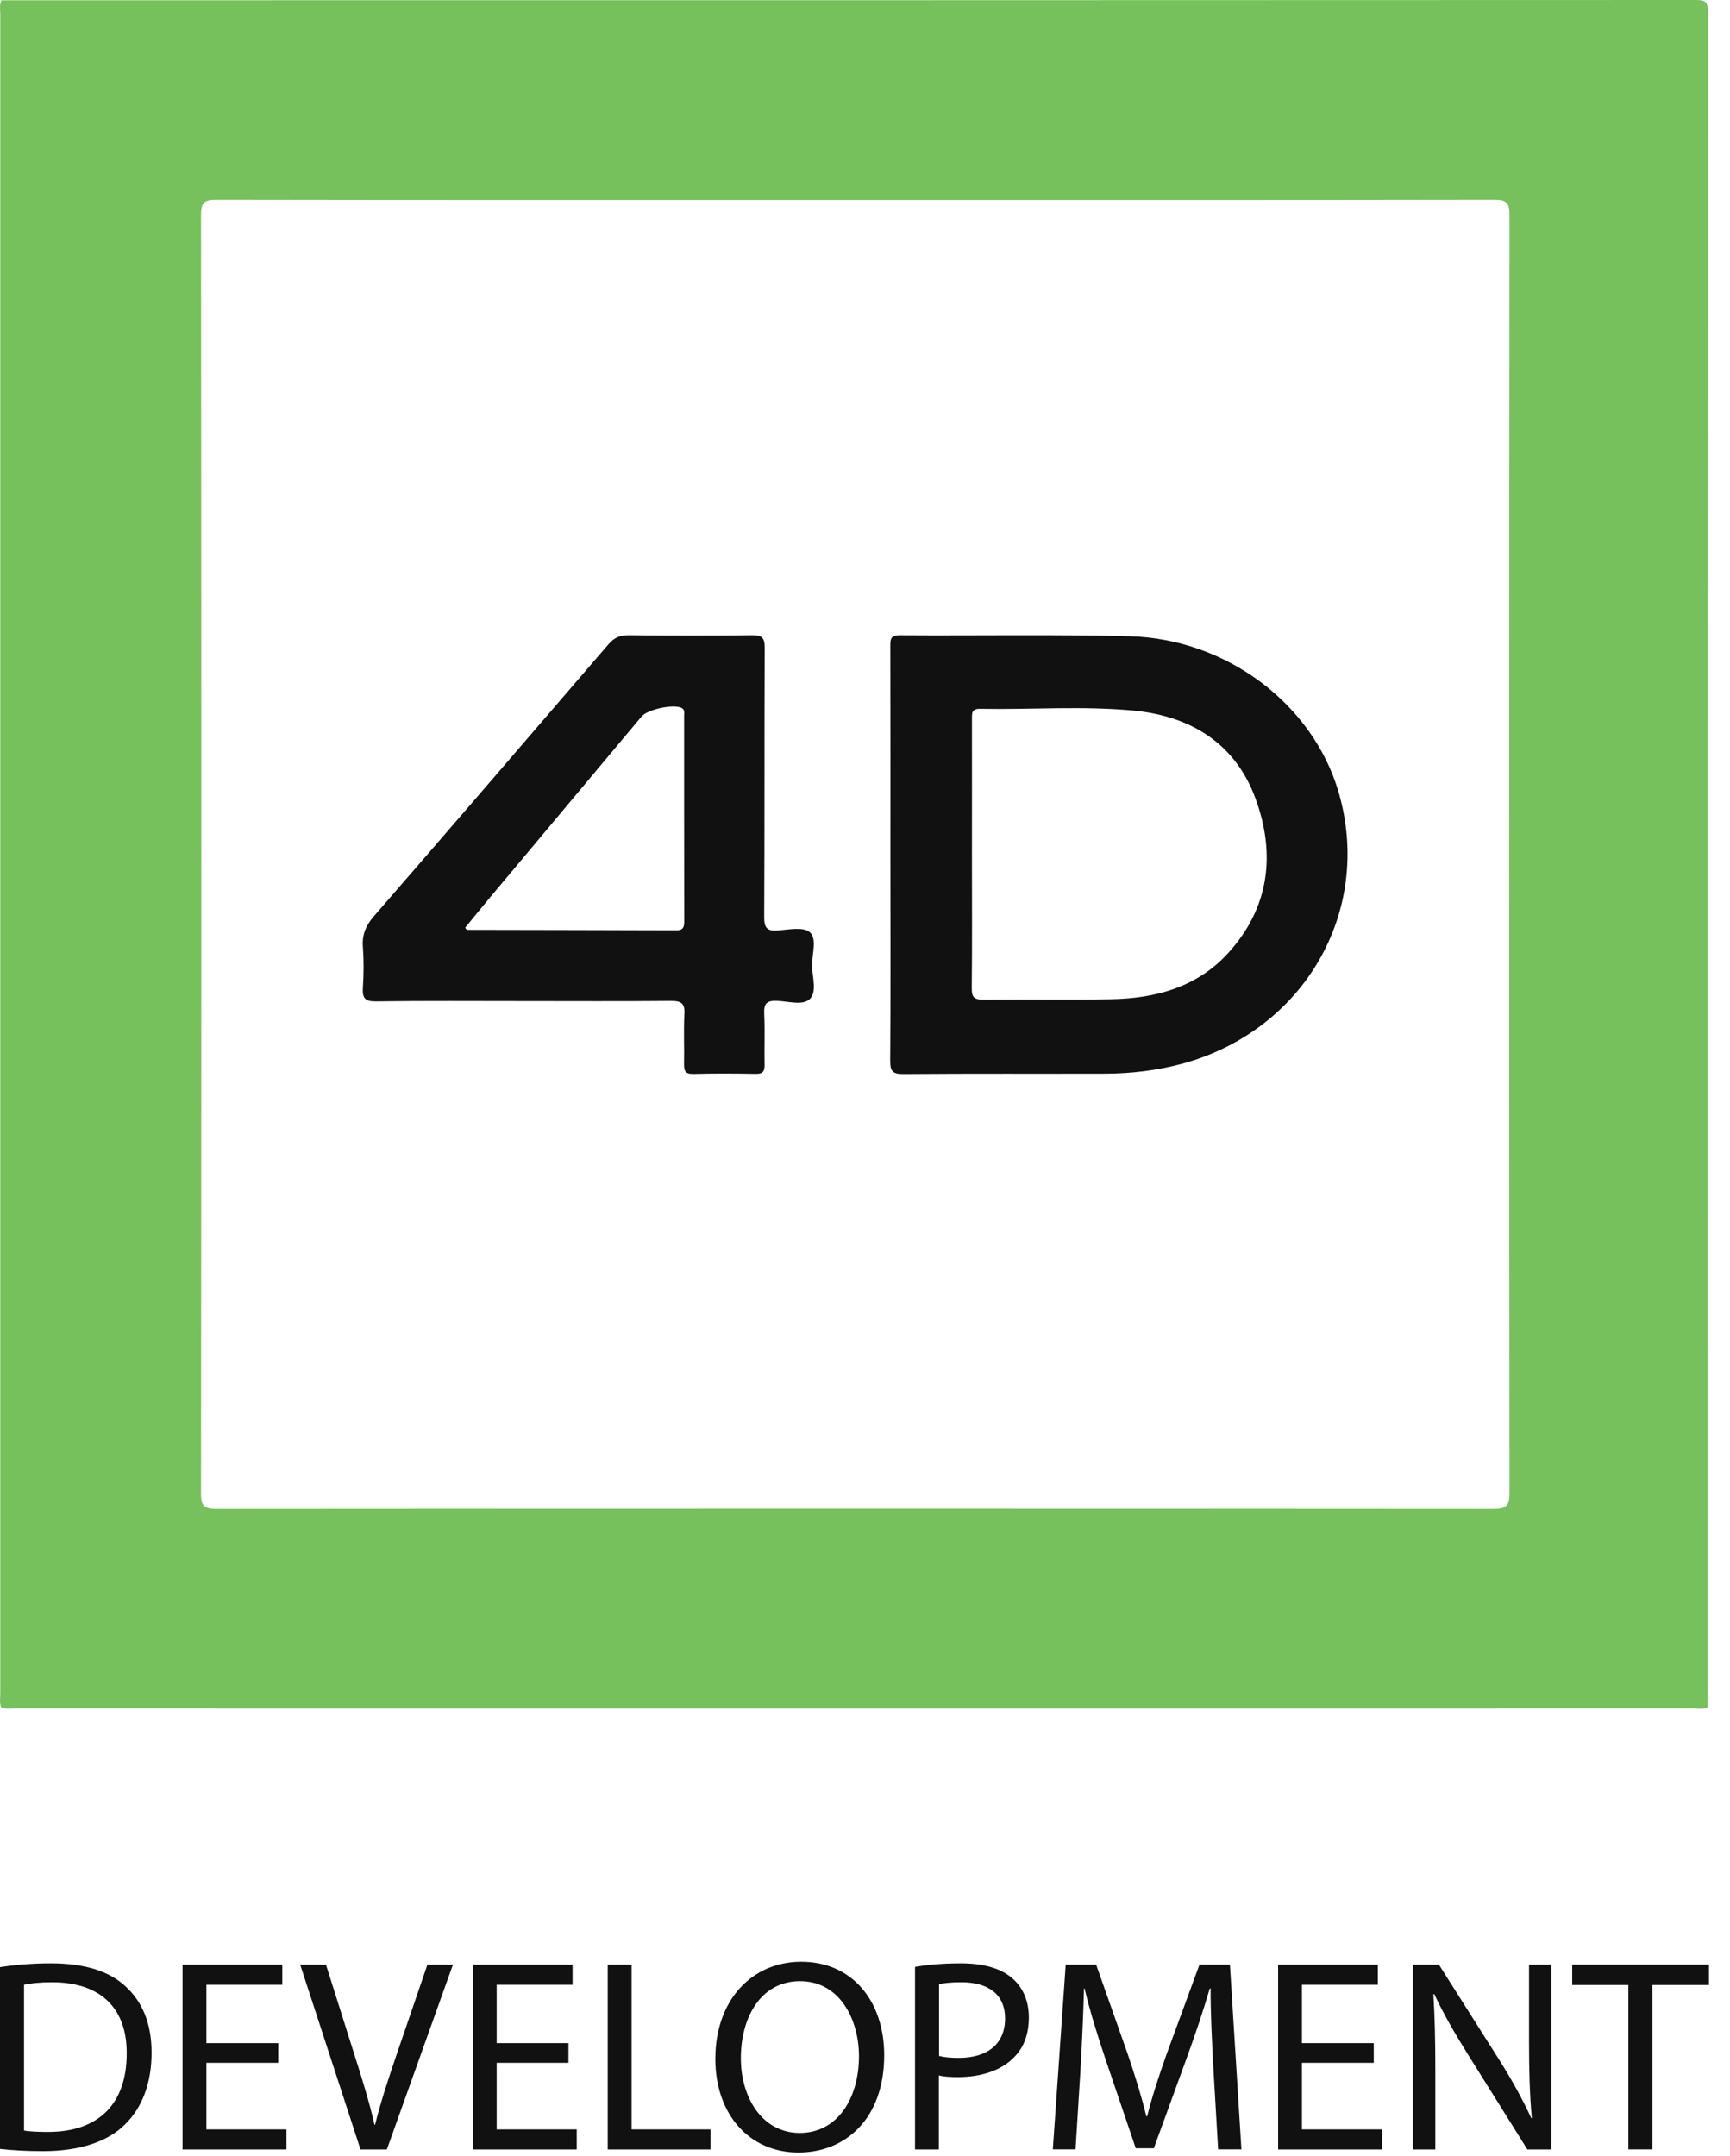<?xml version="1.0" encoding="UTF-8"?> <svg xmlns="http://www.w3.org/2000/svg" width="65" height="81" viewBox="0 0 65 81" fill="none"> <path d="M63.727 0C42.503 0.01 21.279 0.01 0.058 0.01C-0.032 0.174 0.01 0.356 0.01 0.53V63.623C0.01 63.797 -0.029 63.978 0.051 64.146C0.226 64.208 0.404 64.177 0.578 64.177C21.599 64.18 42.618 64.18 63.639 64.177C63.814 64.177 63.991 64.222 64.159 64.132C64.159 42.901 64.159 21.674 64.169 0.443C64.169 0.084 64.086 0 63.727 0ZM56.714 56.108C56.714 56.589 56.567 56.683 56.117 56.683C40.126 56.672 24.134 56.672 8.142 56.683C7.695 56.683 7.552 56.596 7.552 56.111C7.566 40.098 7.566 24.085 7.552 8.076C7.552 7.592 7.692 7.508 8.138 7.508C16.145 7.522 24.148 7.518 32.15 7.518C40.157 7.518 48.16 7.522 56.163 7.508C56.616 7.508 56.714 7.644 56.714 8.069C56.703 24.082 56.7 40.095 56.714 56.108Z" fill="#76C15B"></path> <path d="M50.297 29.767C49.335 26.459 46.09 23.991 42.426 23.901C39.558 23.828 36.685 23.883 33.813 23.863C33.444 23.859 33.451 24.03 33.451 24.295C33.458 26.895 33.454 29.492 33.454 32.092C33.454 34.675 33.465 37.258 33.447 39.837C33.444 40.231 33.531 40.349 33.939 40.346C36.473 40.325 39.007 40.339 41.541 40.332C42.503 40.328 43.455 40.213 44.392 39.966C48.99 38.732 51.593 34.239 50.297 29.767ZM46.139 35.808C44.974 37.083 43.42 37.505 41.75 37.536C40.147 37.564 38.543 37.533 36.94 37.55C36.605 37.554 36.508 37.46 36.511 37.122C36.529 35.438 36.518 33.755 36.518 32.071C36.518 30.387 36.522 28.704 36.518 27.02C36.518 26.801 36.497 26.62 36.825 26.627C38.749 26.661 40.68 26.512 42.594 26.693C44.72 26.898 46.4 27.909 47.167 29.983C47.941 32.081 47.697 34.1 46.139 35.808Z" fill="#111111"></path> <path d="M30.511 36.261C30.508 35.832 30.706 35.264 30.424 35.016C30.18 34.807 29.626 34.922 29.214 34.954C28.806 34.981 28.712 34.842 28.712 34.448C28.73 31.078 28.716 27.707 28.73 24.34C28.733 23.956 28.629 23.855 28.252 23.862C26.712 23.883 25.171 23.88 23.634 23.862C23.299 23.859 23.076 23.95 22.857 24.207C19.932 27.613 17.001 31.015 14.059 34.406C13.756 34.751 13.599 35.096 13.634 35.564C13.672 36.076 13.669 36.592 13.634 37.104C13.609 37.495 13.717 37.624 14.129 37.617C15.973 37.592 17.82 37.606 19.664 37.606C21.508 37.606 23.352 37.617 25.199 37.599C25.582 37.596 25.739 37.676 25.715 38.094C25.68 38.718 25.715 39.346 25.701 39.973C25.697 40.224 25.75 40.349 26.046 40.342C26.83 40.321 27.618 40.325 28.402 40.339C28.664 40.342 28.73 40.245 28.726 40.001C28.712 39.359 28.744 38.718 28.712 38.077C28.695 37.697 28.81 37.582 29.19 37.596C29.615 37.61 30.173 37.791 30.438 37.516C30.699 37.24 30.515 36.689 30.511 36.261ZM25.419 34.947C22.794 34.936 20.166 34.936 17.538 34.929C17.527 34.929 17.52 34.905 17.478 34.846C17.788 34.469 18.106 34.079 18.426 33.695C20.319 31.433 22.212 29.174 24.105 26.916C24.331 26.647 25.279 26.445 25.6 26.588C25.739 26.654 25.704 26.773 25.704 26.877C25.704 29.457 25.704 32.036 25.708 34.619C25.708 34.821 25.669 34.947 25.419 34.947Z" fill="#111111"></path> <path d="M0.003 73.895C0.551 73.811 1.199 73.752 1.907 73.752C3.193 73.752 4.11 74.052 4.716 74.617C5.333 75.181 5.695 75.987 5.695 77.109C5.695 78.242 5.347 79.169 4.695 79.807C4.047 80.455 2.977 80.807 1.628 80.807C0.99 80.807 0.453 80.776 0 80.723V73.895H0.003ZM0.899 80.033C1.126 80.075 1.457 80.086 1.806 80.086C3.719 80.086 4.761 79.016 4.761 77.14C4.772 75.502 3.845 74.463 1.952 74.463C1.488 74.463 1.14 74.505 0.903 74.557V80.033H0.899Z" fill="#111111"></path> <path d="M10.453 77.489H7.755V79.991H10.763V80.744H6.859V73.804H10.606V74.557H7.755V76.75H10.453V77.489Z" fill="#111111"></path> <path d="M13.545 80.744L11.279 73.804H12.248L13.329 77.224C13.629 78.162 13.886 79.005 14.071 79.817H14.092C14.287 79.015 14.577 78.141 14.883 77.234L16.058 73.804H17.017L14.535 80.744H13.545Z" fill="#111111"></path> <path d="M21.359 77.489H18.661V79.991H21.669V80.744H17.766V73.804H21.513V74.557H18.661V76.75H21.359V77.489Z" fill="#111111"></path> <path d="M22.834 73.804H23.73V79.991H26.696V80.744H22.834V73.804Z" fill="#111111"></path> <path d="M33.221 77.203C33.221 79.591 31.767 80.859 29.997 80.859C28.163 80.859 26.877 79.437 26.877 77.339C26.877 75.136 28.247 73.693 30.101 73.693C31.997 73.69 33.221 75.143 33.221 77.203ZM27.835 77.315C27.835 78.796 28.637 80.124 30.049 80.124C31.471 80.124 32.273 78.817 32.273 77.242C32.273 75.861 31.551 74.422 30.059 74.422C28.578 74.422 27.835 75.791 27.835 77.315Z" fill="#111111"></path> <path d="M34.386 73.885C34.818 73.811 35.386 73.752 36.104 73.752C36.99 73.752 37.638 73.958 38.049 74.327C38.429 74.659 38.656 75.16 38.656 75.781C38.656 76.408 38.471 76.903 38.119 77.262C37.645 77.768 36.875 78.026 35.996 78.026C35.728 78.026 35.48 78.015 35.275 77.963V80.744H34.379V73.885H34.386ZM35.282 77.231C35.477 77.283 35.724 77.304 36.024 77.304C37.105 77.304 37.763 76.778 37.763 75.823C37.763 74.906 37.115 74.463 36.125 74.463C35.735 74.463 35.435 74.495 35.282 74.537V77.231V77.231Z" fill="#111111"></path> <path d="M45.59 77.695C45.538 76.726 45.479 75.565 45.486 74.697H45.454C45.217 75.509 44.928 76.374 44.579 77.332L43.352 80.699H42.673L41.55 77.395C41.219 76.415 40.944 75.52 40.749 74.697H40.728C40.707 75.561 40.655 76.726 40.595 77.764L40.411 80.741H39.557L40.041 73.801H41.184L42.37 77.158C42.659 78.012 42.896 78.775 43.07 79.497H43.102C43.276 78.796 43.523 78.036 43.834 77.158L45.067 73.801H46.211L46.643 80.741H45.768L45.59 77.695Z" fill="#111111"></path> <path d="M51.615 77.489H48.917V79.991H51.925V80.744H48.022V73.804H51.769V74.557H48.917V76.75H51.615V77.489Z" fill="#111111"></path> <path d="M53.086 80.744V73.804H54.065L56.289 77.314C56.805 78.127 57.206 78.859 57.534 79.57L57.554 79.559C57.471 78.632 57.45 77.788 57.45 76.708V73.804H58.293V80.744H57.387L55.184 77.224C54.7 76.45 54.236 75.659 53.888 74.906L53.856 74.916C53.908 75.791 53.929 76.624 53.929 77.778V80.744H53.086Z" fill="#111111"></path> <path d="M61.184 74.565H59.072V73.801H64.21V74.565H62.087V80.741H61.181V74.565H61.184Z" fill="#111111"></path> </svg> 